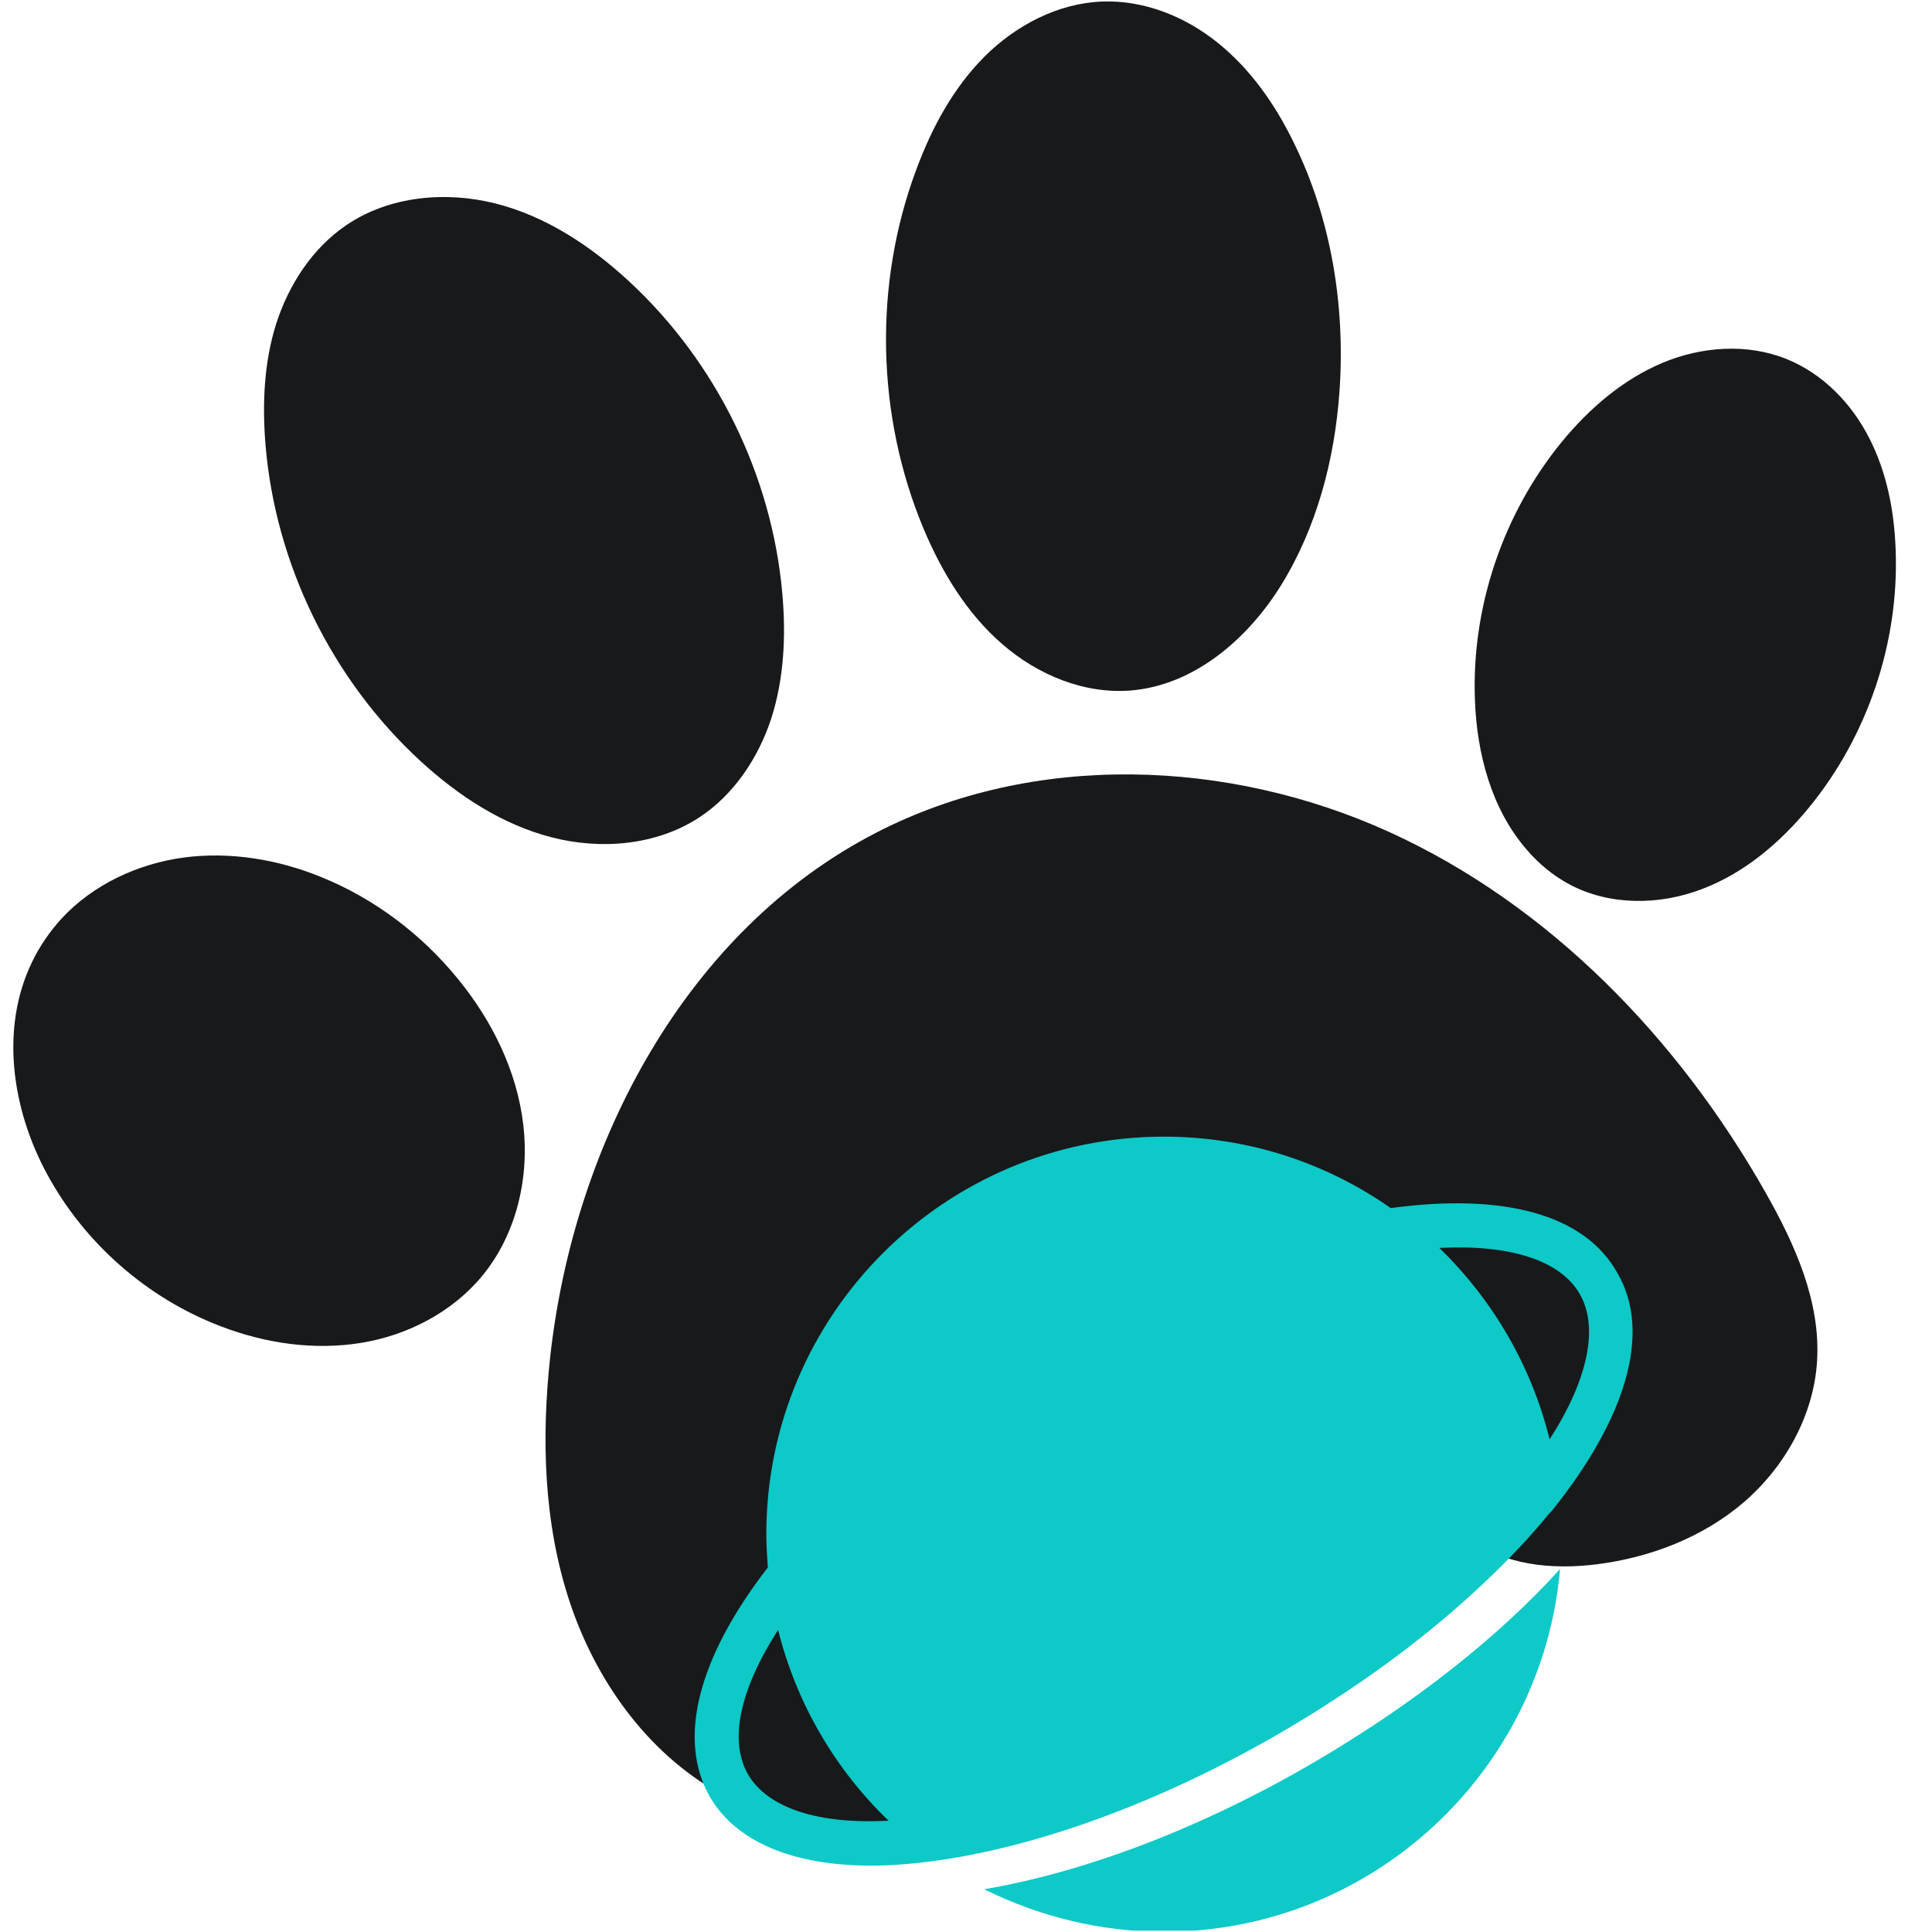 <svg version="1.0" preserveAspectRatio="xMidYMid meet" height="52" viewBox="0 0 39 39" zoomAndPan="magnify" width="52" xmlns:xlink="http://www.w3.org/1999/xlink" xmlns="http://www.w3.org/2000/svg"><defs><clipPath id="bf3a93723b"><path clip-rule="nonzero" d="M 29 7 L 38.355 7 L 38.355 19 L 29 19 Z M 29 7"></path></clipPath><clipPath id="6f6682f8a7"><path clip-rule="nonzero" d="M 14 22.945 L 33 22.945 L 33 38 L 14 38 Z M 14 22.945"></path></clipPath><clipPath id="cefccc88b2"><path clip-rule="nonzero" d="M 19 31 L 32 31 L 32 38.973 L 19 38.973 Z M 19 31"></path></clipPath></defs><path fill-rule="nonzero" fill-opacity="1" d="M 17.695 16.805 C 20.867 15.172 24.789 15.316 28.039 16.793 C 31.285 18.27 33.883 20.973 35.641 24.074 C 36.234 25.121 36.754 26.273 36.68 27.477 C 36.613 28.566 36.039 29.598 35.211 30.316 C 34.383 31.031 33.316 31.441 32.23 31.578 C 31.332 31.691 30.348 31.598 29.633 31.039 C 28.465 30.129 27.047 29.34 25.578 29.516 C 24.773 29.613 24.031 29.996 23.383 30.48 C 22.195 31.371 21.285 32.633 20.816 34.043 C 20.688 34.438 20.59 34.848 20.383 35.211 C 20.133 35.66 19.73 36.012 19.289 36.273 C 17.848 37.121 15.957 37.012 14.504 36.188 C 13.051 35.367 12.02 33.91 11.496 32.324 C 10.973 30.738 10.926 29.027 11.109 27.367 C 11.59 23.07 13.848 18.781 17.695 16.805 Z M 17.695 16.805" fill="#18191b"></path><path fill-rule="nonzero" fill-opacity="1" d="M 14.105 16.508 C 13.242 17.066 12.129 17.16 11.133 16.902 C 10.137 16.645 9.25 16.062 8.492 15.367 C 6.703 13.723 5.559 11.395 5.359 8.973 C 5.293 8.152 5.328 7.312 5.578 6.527 C 5.832 5.742 6.305 5.012 6.988 4.547 C 7.855 3.957 8.992 3.852 10.008 4.109 C 11.023 4.367 11.926 4.965 12.695 5.676 C 14.457 7.305 15.586 9.602 15.793 11.992 C 15.867 12.832 15.828 13.695 15.57 14.5 C 15.309 15.301 14.812 16.047 14.105 16.508 Z M 14.105 16.508" fill="#18191b"></path><path fill-rule="nonzero" fill-opacity="1" d="M 22.254 0.031 C 23.098 0 23.93 0.336 24.586 0.867 C 25.242 1.395 25.738 2.105 26.109 2.863 C 26.875 4.414 27.16 6.18 27.039 7.906 C 26.941 9.277 26.582 10.648 25.859 11.816 C 25.184 12.902 24.105 13.832 22.832 13.938 C 21.891 14.016 20.949 13.625 20.234 13.004 C 19.52 12.387 19.016 11.555 18.648 10.684 C 17.688 8.395 17.629 5.738 18.5 3.414 C 18.812 2.574 19.246 1.77 19.879 1.137 C 20.512 0.508 21.363 0.062 22.254 0.031 Z M 22.254 0.031" fill="#18191b"></path><g clip-path="url(#bf3a93723b)"><path fill-rule="nonzero" fill-opacity="1" d="M 36.52 16.297 C 35.938 17.008 35.211 17.625 34.352 17.949 C 33.492 18.277 32.492 18.285 31.68 17.852 C 31.352 17.676 31.059 17.434 30.816 17.148 C 30.105 16.328 29.812 15.211 29.773 14.125 C 29.703 12.25 30.344 10.359 31.535 8.91 C 32.086 8.242 32.758 7.664 33.551 7.328 C 34.348 6.992 35.273 6.926 36.07 7.25 C 36.793 7.543 37.371 8.137 37.727 8.832 C 38.086 9.527 38.238 10.312 38.266 11.09 C 38.34 12.961 37.703 14.852 36.52 16.297 Z M 36.52 16.297" fill="#18191b"></path></g><path fill-rule="nonzero" fill-opacity="1" d="M 4.457 26.773 C 2.969 26.207 1.699 25.09 0.945 23.691 C 0.238 22.383 0 20.75 0.648 19.418 C 0.801 19.098 1.004 18.805 1.242 18.543 C 1.883 17.852 2.785 17.434 3.719 17.309 C 4.648 17.188 5.609 17.348 6.48 17.703 C 7.562 18.141 8.52 18.867 9.254 19.773 C 9.938 20.613 10.434 21.621 10.562 22.695 C 10.691 23.77 10.426 24.91 9.742 25.746 C 9.133 26.488 8.227 26.957 7.281 27.109 C 6.332 27.262 5.352 27.117 4.457 26.773 Z M 4.457 26.773" fill="#18191b"></path><g clip-path="url(#6f6682f8a7)"><path fill-rule="nonzero" fill-opacity="1" d="M 28.074 24.387 C 26.781 23.48 25.203 22.945 23.496 22.945 C 19.066 22.945 15.469 26.543 15.469 30.973 C 15.469 31.195 15.484 31.418 15.5 31.641 C 14.086 33.469 13.672 35.102 14.324 36.262 C 14.844 37.168 15.988 37.66 17.582 37.66 C 17.965 37.66 18.383 37.629 18.828 37.57 C 20.938 37.289 23.422 36.383 25.812 35 C 27.328 34.121 28.668 33.141 29.75 32.145 C 30.285 31.656 30.746 31.18 31.148 30.703 C 31.207 30.629 31.266 30.555 31.328 30.496 C 32.797 28.668 33.363 26.914 32.648 25.695 C 31.996 24.523 30.375 24.074 28.074 24.387 Z M 15.098 35.816 C 14.711 35.133 14.934 34.105 15.707 32.902 C 16.078 34.391 16.867 35.727 17.938 36.754 C 16.512 36.828 15.5 36.5 15.098 35.816 Z M 31.281 29.055 C 30.91 27.555 30.125 26.23 29.055 25.191 C 30.48 25.117 31.504 25.441 31.891 26.125 C 32.277 26.797 32.055 27.852 31.281 29.055 Z M 31.281 29.055" fill="#0dc9c8"></path></g><g clip-path="url(#cefccc88b2)"><path fill-rule="nonzero" fill-opacity="1" d="M 26.438 35.625 C 24.207 36.918 21.891 37.793 19.867 38.137 C 20.969 38.684 22.203 38.996 23.496 38.996 C 27.688 38.996 31.133 35.773 31.492 31.672 C 30.258 33.039 28.52 34.418 26.438 35.625 Z M 26.438 35.625" fill="#0dc9c8"></path></g></svg>